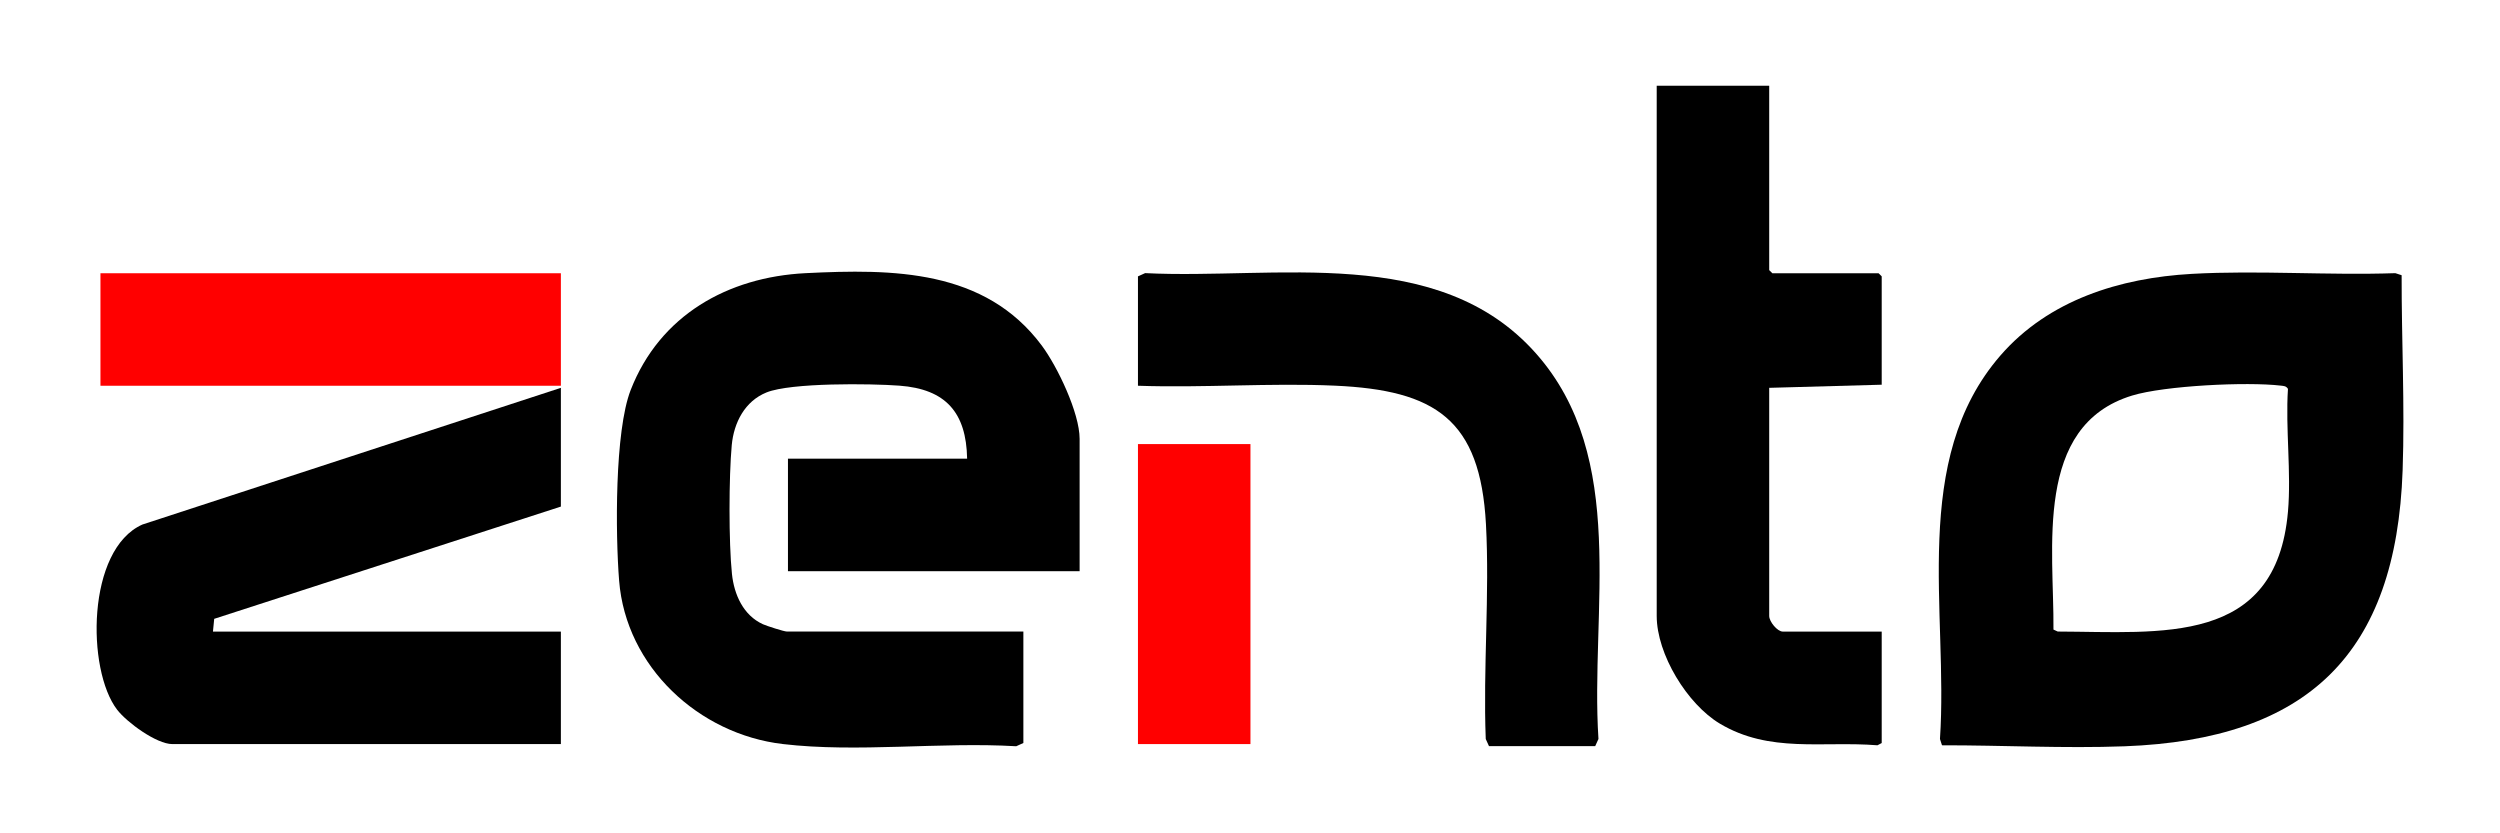 <?xml version="1.0" encoding="UTF-8"?><svg id="b" xmlns="http://www.w3.org/2000/svg" viewBox="0 0 600 200"><defs><style>.c{fill:red;}</style></defs><path d="M259.11,137.08h-70v-27h43c-.2-11.1-5.14-16.69-16.23-17.52-6.88-.52-26.05-.74-31.91,1.62-5.22,2.1-7.85,7.27-8.35,12.65-.7,7.63-.74,23.36.05,30.93.52,4.94,2.72,9.92,7.44,12.06.88.4,5.06,1.75,5.75,1.75h56.75v26.75l-1.72.78c-18.16-1.08-38.08,1.58-56.02-.53-20.15-2.37-37.64-18.5-39.28-39.22-.88-11.11-1.09-35.84,2.78-45.76,6.99-17.92,23.29-27.09,41.97-28.03,20.99-1.05,43.05-.94,56.68,17.36,3.76,5.05,9.09,16.18,9.09,22.41v31.75Z"/><path d="M526,65.73c16.11-.9,32.71.39,48.88-.17l1.51.49c-.03,15.55.78,31.26.24,46.81-1.53,44.14-22.81,64.61-66.75,66.25-14.54.54-29.25-.26-43.8-.24l-.49-1.51c2.06-30.49-7.27-66.93,14.51-92.04,11.57-13.33,28.72-18.63,45.91-19.59ZM549.11,122.83c.83-9.42-.62-19.96,0-29.5-.44-.71-1-.69-1.72-.78-8.15-.96-27.86,0-35.67,2.38-23.75,7.24-18.7,36.87-18.89,56.17l1.03.47c24.88.09,52.41,3.51,55.25-28.75Z"/><path d="M134.61,93.08v28.5l-83.2,26.94-.3,3.06h83.5v27H41.36c-3.81,0-10.92-5.22-13.25-8.25-7.36-9.59-7.33-38.47,6.06-44.44l100.44-32.81Z"/><path d="M424.61,20.58v44.25l.75.75h25.5l.75.75v26l-27,.75v54.75c0,1.37,1.96,3.75,3.25,3.75h23.75v26.75l-1.02.54c-13.18-1.06-25.87,1.95-37.83-5.2-7.81-4.67-15.15-16.65-15.15-25.85V20.58h27Z"/><path d="M357.36,179.08l-.78-1.72c-.66-16.96.96-34.67.05-51.55-1.36-25.19-12.15-32.16-36.25-33.25-15.56-.7-31.66.57-47.27.02v-26.25l1.72-.78c31.36,1.58,70.41-7.11,93.79,19.26,22.26,25.1,13.01,61.84,15.01,92.54l-.78,1.72h-25.5Z"/><rect class="c" x="24.11" y="65.58" width="110.5" height="27"/><rect class="c" x="273.11" y="106.58" width="27" height="72"/></svg>